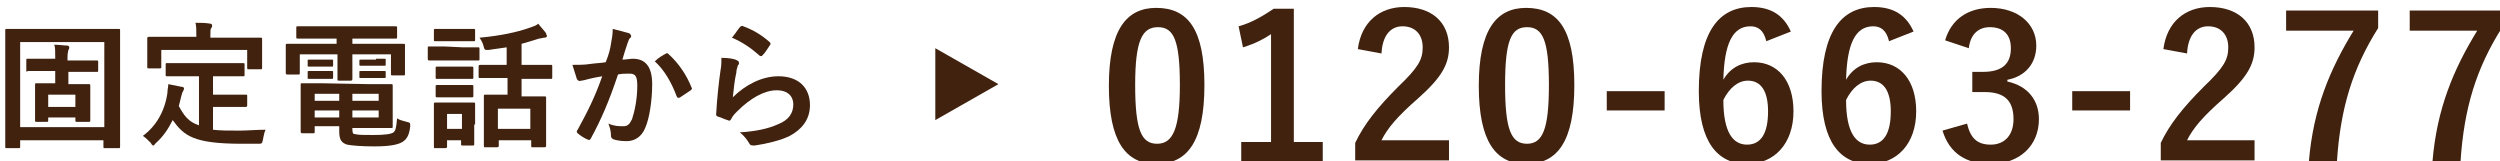 <?xml version="1.0" encoding="utf-8"?>
<!-- Generator: Adobe Illustrator 27.1.1, SVG Export Plug-In . SVG Version: 6.00 Build 0)  -->
<svg version="1.1" id="レイヤー_1" xmlns="http://www.w3.org/2000/svg" xmlns:xlink="http://www.w3.org/1999/xlink" x="0px"
	 y="0px" viewBox="0 0 285.2 18.4" style="enable-background:new 0 0 285.2 18.4;" xml:space="preserve">
<style type="text/css">
	.st0{fill:#40220F;}
</style>
<path class="st0" d="M0.8,16.9c-0.2,0-0.2,0-0.2-0.2c0-0.1,0-1.1,0-5.9V7.7c0-3.1,0-4.2,0-4.2c0-0.2,0-0.2,0.2-0.2
	c0.1,0,0.6,0,2.1,0h8.5c1.5,0,2,0,2.1,0c0.2,0,0.2,0,0.2,0.2c0,0.1,0,1.2,0,3.7v3.6c0,4.8,0,5.9,0,5.9c0,0.2,0,0.2-0.2,0.2H12
	c-0.2,0-0.2,0-0.2-0.2V16H2.3v0.7c0,0.2,0,0.2-0.2,0.2C2.1,16.9,0.8,16.9,0.8,16.9z M2.3,14.5h9.6V4.8H2.3V14.5z M5.2,8.1
	c-1.4,0-1.9,0-2,0C3,8.2,3,8.2,3,8V6.9c0-0.2,0-0.2,0.2-0.2c0.1,0,0.6,0,2,0h1.1V6.4c0-0.6,0-0.9-0.1-1.3c0.5,0,1.1,0.1,1.5,0.1
	c0.1,0,0.2,0.1,0.2,0.2s0,0.2-0.1,0.3c0,0.1-0.1,0.3-0.1,0.8v0.4H9c1.4,0,1.9,0,2,0c0.2,0,0.2,0,0.2,0.2V8c0,0.2,0,0.2-0.2,0.2
	c-0.1,0-0.6,0-2,0H7.8v1.4h0.5c1.2,0,1.6,0,1.8,0s0.2,0,0.2,0.2c0,0.1,0,0.4,0,1.1V12c0,1.2,0,1.6,0,1.7c0,0.2,0,0.2-0.2,0.2H8.8
	c-0.2,0-0.2,0-0.2-0.2v-0.3H5.5v0.3c0,0.2,0,0.2-0.2,0.2H4.2c-0.2,0-0.2,0-0.2-0.2c0-0.1,0-0.5,0-1.7v-1.2c0-0.7,0-1.1,0-1.1
	c0-0.2,0-0.2,0.2-0.2c0.1,0,0.5,0,1.7,0h0.4V8.1H5.2z M5.5,10.8v1.4h3.1v-1.4H5.5z"/>
<path class="st0" d="M21.2,8.7c-1.5,0-2,0-2.1,0c-0.2,0-0.2,0-0.2-0.2V7.4c0-0.2,0-0.2,0.2-0.2c0.1,0,0.6,0,2.1,0h4.4
	c1.5,0,2,0,2.1,0c0.2,0,0.2,0,0.2,0.2v1.1c0,0.2,0,0.2-0.2,0.2c-0.1,0-0.6,0-2.1,0h-1.3v2.1h1.9c1.3,0,1.7,0,1.8,0
	c0.2,0,0.2,0,0.2,0.2v1c0,0.1,0,0.2-0.2,0.2c-0.1,0-0.5,0-1.8,0h-1.9v2.6c0.8,0.1,1.8,0.1,3,0.1c0.9,0,2-0.1,3-0.1
	c-0.2,0.4-0.2,0.7-0.3,1.1c-0.1,0.5-0.1,0.5-0.6,0.5c-0.6,0-1.2,0-1.8,0c-5.5,0-6.6-0.9-7.9-2.7c-0.5,1-1.1,1.9-1.9,2.6
	c-0.2,0.2-0.2,0.3-0.3,0.3c-0.1,0-0.2-0.1-0.3-0.3c-0.3-0.3-0.6-0.6-0.9-0.8c1.5-1.1,2.5-2.8,2.8-4.9c0-0.4,0.1-0.7,0.1-1
	c0.5,0.1,1,0.2,1.5,0.3c0.2,0,0.3,0.1,0.3,0.2c0,0.1-0.1,0.2-0.1,0.3c-0.1,0.1-0.1,0.2-0.2,0.5c-0.1,0.4-0.2,0.8-0.3,1.2
	c0.6,1.1,1.1,1.8,2.3,2.2V8.7H21.2z M27.7,4.3c1.4,0,2,0,2,0c0.2,0,0.2,0,0.2,0.2c0,0.1,0,0.4,0,0.8V6c0,1.4,0,1.6,0,1.7
	c0,0.2,0,0.2-0.2,0.2h-1.3c-0.2,0-0.2,0-0.2-0.2v-2h-9.8v1.9c0,0.2,0,0.2-0.2,0.2H17c-0.2,0-0.2,0-0.2-0.2c0-0.1,0-0.3,0-1.7V5.3
	c0-0.6,0-0.8,0-0.9s0-0.2,0.2-0.2c0.1,0,0.6,0,2.1,0h3.3V4.1c0-0.7,0-1.1-0.1-1.5c0.6,0,1.1,0,1.7,0.1c0.1,0,0.2,0.1,0.2,0.2
	c0,0.1,0,0.2-0.1,0.3C24,3.3,24,3.5,24,4.1v0.2C24,4.3,27.7,4.3,27.7,4.3z"/>
<path class="st0" d="M36.1,4.4c-1.5,0-2,0-2.1,0c-0.2,0-0.2,0-0.2-0.2v-1C33.8,3,33.8,3,34,3c0.1,0,0.6,0,2.1,0H43c1.5,0,2,0,2.1,0
	c0.2,0,0.2,0,0.2,0.2v1c0,0.2,0,0.2-0.2,0.2c-0.1,0-0.6,0-2.1,0h-2.8V5H44c1.4,0,1.9,0,2,0c0.2,0,0.2,0,0.2,0.2c0,0.1,0,0.4,0,0.8
	v0.8c0,1.2,0,1.5,0,1.6c0,0.2,0,0.2-0.2,0.2h-1.2c-0.2,0-0.2,0-0.2-0.2V6.2h-4.4v1.3c0,1,0,1.5,0,1.5c0,0.1,0,0.2-0.2,0.2h-1.3
	c-0.2,0-0.2,0-0.2-0.2c0-0.1,0-0.6,0-1.5V6.2h-4.3v2.1c0,0.2,0,0.2-0.2,0.2h-1.2c-0.1,0-0.2,0-0.2-0.2c0-0.1,0-0.3,0-1.6V6.1
	c0-0.5,0-0.8,0-0.9c0-0.2,0-0.2,0.2-0.2c0.1,0,0.6,0,2,0h3.6V4.4H36.1z M42.2,9.6c1.6,0,2.3,0,2.4,0c0.2,0,0.2,0,0.2,0.2
	c0,0.1,0,0.4,0,1.4V13c0,0.9,0,1.3,0,1.4c0,0.2,0,0.2-0.2,0.2c-0.1,0-0.9,0-2.4,0h-2v0.2c0,0.4,0.1,0.5,0.3,0.5
	c0.4,0.1,1.1,0.1,2.1,0.1c1.3,0,2-0.1,2.3-0.3c0.2-0.2,0.3-0.4,0.4-1.6c0.3,0.2,0.7,0.3,1.1,0.4c0.4,0.1,0.4,0.1,0.4,0.5
	c-0.1,1-0.4,1.5-0.9,1.8c-0.5,0.3-1.4,0.5-3.2,0.5c-1.5,0-2.6-0.1-3.1-0.2C39,16.3,38.7,16,38.7,15v-0.6h-2.8V15
	c0,0.2,0,0.2-0.2,0.2h-1.2c-0.1,0-0.2,0-0.2-0.2c0-0.1,0-0.5,0-1.4v-2.5c0-0.9,0-1.3,0-1.4c0-0.2,0-0.2,0.2-0.2c0.1,0,0.9,0,2.3,0
	L42.2,9.6L42.2,9.6z M36.9,6.8c0.6,0,0.8,0,0.9,0c0.2,0,0.2,0,0.2,0.1v0.6c0,0.1,0,0.1-0.2,0.1c-0.1,0-0.2,0-0.9,0h-0.7
	c-0.6,0-0.8,0-0.9,0c-0.2,0-0.2,0-0.2-0.1V6.9c0-0.1,0-0.1,0.2-0.1c0.1,0,0.2,0,0.9,0H36.9z M36.9,8.1c0.6,0,0.8,0,0.9,0
	c0.2,0,0.2,0,0.2,0.1v0.6C38,9,38,9,37.8,9c-0.1,0-0.2,0-0.9,0h-0.7c-0.6,0-0.8,0-0.9,0c-0.2,0-0.2,0-0.2-0.1V8.2
	c0-0.1,0-0.1,0.2-0.1c0.1,0,0.2,0,0.9,0C36.2,8.1,36.9,8.1,36.9,8.1z M38.7,11.5v-0.8h-2.8v0.8H38.7z M38.7,13.4v-0.8h-2.8v0.8H38.7
	z M40.2,10.7v0.8h3v-0.8H40.2z M43.2,12.6h-3v0.8h3V12.6z M42.9,6.7c0.7,0,0.8,0,0.9,0c0.2,0,0.2,0,0.2,0.1v0.6c0,0.1,0,0.1-0.2,0.1
	c-0.1,0-0.2,0-0.9,0h-0.8c-0.7,0-0.8,0-0.9,0c-0.2,0-0.2,0-0.2-0.2V6.9c0-0.1,0-0.1,0.2-0.1c0.1,0,0.2,0,0.9,0h0.8V6.7z M42.9,8.1
	c0.7,0,0.8,0,0.9,0c0.2,0,0.2,0,0.2,0.1v0.6c0,0.1,0,0.1-0.2,0.1c-0.1,0-0.2,0-0.9,0h-0.8c-0.7,0-0.8,0-0.9,0c-0.2,0-0.2,0-0.2-0.1
	V8.2c0-0.1,0-0.1,0.2-0.1c0.1,0,0.2,0,0.9,0C42.1,8.1,42.9,8.1,42.9,8.1z"/>
<path class="st0" d="M52.8,5.4c1.2,0,1.6,0,1.7,0c0.2,0,0.2,0,0.2,0.2v1.1c0,0.2,0,0.2-0.2,0.2c-0.1,0-0.5,0-1.7,0h-2.1
	c-1.2,0-1.6,0-1.7,0c-0.1,0-0.2,0-0.2-0.2V5.5c0-0.2,0-0.2,0.2-0.2c0.1,0,0.5,0,1.7,0L52.8,5.4L52.8,5.4z M54.1,14.2
	c0,1.8,0,2.1,0,2.2c0,0.2,0,0.2-0.2,0.2h-1.1c-0.2,0-0.2,0-0.2-0.2V16H51v0.7c0,0.1,0,0.2-0.2,0.2h-1.1c-0.2,0-0.2,0-0.2-0.2
	c0-0.1,0-0.5,0-2.3v-1c0-1,0-1.3,0-1.5s0-0.2,0.2-0.2c0.1,0,0.4,0,1.4,0h1.5c1,0,1.3,0,1.4,0c0.2,0,0.2,0,0.2,0.2c0,0.1,0,0.5,0,1.2
	v1.1H54.1z M52.6,3.3c1,0,1.3,0,1.4,0c0.2,0,0.2,0,0.2,0.2v1c0,0.2,0,0.2-0.2,0.2c-0.1,0-0.4,0-1.4,0h-1.5c-1,0-1.3,0-1.4,0
	c-0.2,0-0.2,0-0.2-0.2v-1c0-0.2,0-0.2,0.2-0.2c0.1,0,0.4,0,1.4,0H52.6z M52.5,7.6c0.9,0,1.2,0,1.3,0c0.2,0,0.2,0,0.2,0.2v1
	C54,9,54,9,53.8,9c-0.1,0-0.4,0-1.3,0h-1.3c-0.9,0-1.2,0-1.3,0c-0.2,0-0.2,0-0.2-0.2v-1c0-0.2,0-0.2,0.2-0.2c0.1,0,0.4,0,1.3,0
	C51.2,7.6,52.5,7.6,52.5,7.6z M52.5,9.7c0.9,0,1.2,0,1.3,0c0.2,0,0.2,0,0.2,0.2v1c0,0.2,0,0.2-0.2,0.2c-0.1,0-0.4,0-1.3,0h-1.3
	c-0.9,0-1.2,0-1.3,0c-0.2,0-0.2,0-0.2-0.2v-1c0-0.2,0-0.2,0.2-0.2c0.1,0,0.4,0,1.3,0H52.5z M51,13v1.7h1.7V13H51z M56.8,8.9
	c-1.4,0-1.9,0-2,0c-0.2,0-0.2,0-0.2-0.2V7.6c0-0.1,0-0.2,0.2-0.2c0.1,0,0.6,0,2,0h1v-2c-0.7,0.1-1.4,0.2-2.1,0.3
	c-0.4,0-0.4,0-0.5-0.3c-0.1-0.5-0.3-0.8-0.5-1.1c2.2-0.2,4.3-0.6,5.9-1.2c0.3-0.1,0.6-0.2,0.8-0.4c0.3,0.4,0.7,0.8,0.9,1.1
	c0,0.2,0.1,0.2,0.1,0.3s-0.1,0.2-0.3,0.2s-0.4,0.1-0.6,0.1c-0.6,0.2-1.3,0.4-2,0.6v2.4h1.3c1.4,0,1.9,0,2,0c0.2,0,0.2,0,0.2,0.2v1.2
	C63,9,63,9,62.8,9c-0.1,0-0.6,0-2,0h-1.3v2h0.7c1.3,0,1.8,0,1.9,0c0.2,0,0.2,0,0.2,0.2c0,0.1,0,0.5,0,1.5V14c0,2.1,0,2.5,0,2.6
	s0,0.2-0.2,0.2h-1.3c-0.2,0-0.2,0-0.2-0.2V16h-3.7v0.6c0,0.1,0,0.2-0.2,0.2h-1.3c-0.2,0-0.2,0-0.2-0.2c0-0.1,0-0.5,0-2.6v-1.2
	c0-1.2,0-1.7,0-1.8c0-0.2,0-0.2,0.2-0.2c0.1,0,0.6,0,1.9,0h0.6V8.9H56.8z M56.8,14.7h3.7v-2.3h-3.7V14.7z"/>
<path class="st0" d="M69.7,5c0.1-0.5,0.2-1.1,0.2-1.7c0.8,0.2,1.2,0.3,1.9,0.5C71.9,3.9,72,4,72,4.1s0,0.2-0.1,0.2
	c-0.2,0.2-0.2,0.4-0.3,0.6c-0.2,0.6-0.4,1.2-0.6,1.9c0.4,0,0.9-0.1,1.2-0.1c1.5,0,2.2,1,2.2,2.9c0,1.8-0.3,3.9-0.8,5
	c-0.4,1-1.2,1.5-2.1,1.5c-0.7,0-1.2-0.1-1.5-0.2c-0.2-0.1-0.3-0.2-0.3-0.4c0-0.5-0.1-0.9-0.3-1.4c0.7,0.3,1.2,0.3,1.7,0.3
	s0.7-0.2,1-0.8c0.3-0.9,0.6-2.3,0.6-3.8c0-1.1-0.2-1.4-0.9-1.4c-0.4,0-0.9,0-1.3,0.1c-1,3-1.9,5.1-3.1,7.3C67.3,16,67.2,16,67,15.9
	c-0.3-0.1-0.9-0.5-1.1-0.7c-0.1-0.1-0.1-0.1-0.1-0.2c0,0,0-0.1,0.1-0.2c1.2-2.2,2-3.8,2.8-6.1c-0.6,0.1-1.1,0.2-1.5,0.3
	s-0.7,0.2-0.9,0.2c-0.2,0.1-0.4,0-0.5-0.2c-0.1-0.4-0.3-0.9-0.5-1.6c0.7,0,1.4,0,2-0.1c0.7-0.1,1.2-0.1,1.8-0.2
	C69.5,6.1,69.6,5.6,69.7,5z M76,6.1c0.1-0.1,0.2,0,0.3,0.1c1.1,1,2,2.3,2.6,3.8c0.1,0.1,0,0.2-0.1,0.3c-0.3,0.2-0.9,0.6-1.2,0.8
	c-0.2,0.1-0.3,0.1-0.4-0.1c-0.6-1.6-1.4-3-2.5-4C75.1,6.6,75.6,6.3,76,6.1z"/>
<path class="st0" d="M84.1,6.9c0.2,0.1,0.2,0.2,0.2,0.3c0,0.1,0,0.2-0.1,0.2C84.1,7.7,84,8,84,8.3c-0.2,0.8-0.3,1.9-0.4,2.8
	c1.4-1.4,3.3-2.4,5.2-2.4c2.3,0,3.6,1.3,3.6,3.3c0,1.7-1,2.8-2.3,3.5c-1,0.5-2.6,0.9-4,1.1c-0.3,0-0.5,0-0.6-0.2
	c-0.3-0.5-0.6-0.9-1.1-1.3c1.7-0.1,3.2-0.4,4.3-0.9c1.3-0.5,1.8-1.3,1.8-2.3c0-0.8-0.5-1.6-1.9-1.6s-3,0.9-4.5,2.4
	c-0.3,0.3-0.5,0.5-0.7,0.9c-0.1,0.2-0.2,0.2-0.4,0.1c-0.4-0.1-0.7-0.3-1.1-0.4c-0.2-0.1-0.2-0.1-0.2-0.3c0.1-1.8,0.3-3.6,0.5-5
	c0.1-0.5,0.1-0.9,0.1-1.4C83.1,6.6,83.8,6.7,84.1,6.9z M84.5,3c0.1,0,0.2-0.1,0.3,0c1.1,0.4,2.1,1,3,1.8c0.1,0.1,0.1,0.1,0.1,0.2
	c0,0,0,0.1-0.1,0.2C87.6,5.5,87.3,6,87,6.3c-0.1,0.1-0.1,0.1-0.2,0.1s-0.1,0-0.2-0.1c-0.9-0.8-1.9-1.5-3.1-2C84,3.7,84.2,3.3,84.5,3
	z"/>
<path class="st0" d="M137.4,9.7c0,6.4-1.9,9-5.5,9c-3.5,0-5.4-2.6-5.4-8.9c0-6.4,2-8.9,5.4-8.9C135.5,0.9,137.4,3.3,137.4,9.7z
	 M129.5,9.7c0,5.1,0.7,6.7,2.5,6.7s2.6-1.7,2.6-6.7c0-5.1-0.7-6.6-2.5-6.6S129.5,4.6,129.5,9.7z"/>
<path class="st0" d="M147.7,16.2h3.2v2.2h-9.3v-2.2h3.4V3.9c-0.9,0.6-1.9,1.1-3.2,1.5L141.3,3c1.5-0.4,2.8-1.2,4-2h2.3v15.2H147.7z"
	/>
<path class="st0" d="M154.9,5.6c0.4-3.1,2.5-4.8,5.3-4.8c3.1,0,5.1,1.7,5.1,4.6c0,1.9-0.8,3.4-3.5,5.8c-2.4,2.1-3.5,3.4-4.2,4.8h7.7
	v2.3h-10.7v-2c1-2.1,2.5-4,4.9-6.4c2.3-2.2,2.8-3.1,2.8-4.5c0-1.5-0.9-2.4-2.3-2.4c-1.4,0-2.3,1.1-2.4,3.1L154.9,5.6z"/>
<path class="st0" d="M179.6,9.7c0,6.4-1.9,9-5.5,9c-3.5,0-5.4-2.6-5.4-8.9c0-6.4,2-8.9,5.4-8.9C177.7,0.9,179.6,3.3,179.6,9.7z
	 M171.7,9.7c0,5.1,0.7,6.7,2.5,6.7s2.5-1.7,2.5-6.7c0-5.1-0.7-6.6-2.5-6.6S171.7,4.6,171.7,9.7z"/>
<path class="st0" d="M189.9,12.6h-6.6v-2.2h6.6V12.6z"/>
<path class="st0" d="M201.5,4.7c-0.3-1.3-1-1.7-1.8-1.7c-2.1,0-3,2.1-3.1,6.1c0.8-1.4,2.1-2,3.5-2c2.7,0,4.5,2.1,4.5,5.6
	c0,3.7-2.2,6-5.3,6c-3.3,0-5.5-2.4-5.5-8.3c0-6.8,2.3-9.6,6-9.6c2.3,0,3.7,1,4.5,2.8L201.5,4.7z M199.3,16.5c1.6,0,2.4-1.3,2.4-3.8
	c0-2.3-0.8-3.5-2.3-3.5c-1.1,0-2.1,0.8-2.8,2.2C196.6,15.1,197.7,16.5,199.3,16.5z"/>
<path class="st0" d="M215.5,4.7c-0.3-1.3-1-1.7-1.8-1.7c-2.1,0-3,2.1-3.1,6.1c0.8-1.4,2.1-2,3.5-2c2.7,0,4.5,2.1,4.5,5.6
	c0,3.7-2.2,6-5.3,6c-3.3,0-5.5-2.4-5.5-8.3c0-6.8,2.3-9.6,6-9.6c2.3,0,3.7,1,4.5,2.8L215.5,4.7z M213.3,16.5c1.6,0,2.4-1.3,2.4-3.8
	c0-2.3-0.8-3.5-2.3-3.5c-1.1,0-2.1,0.8-2.8,2.2C210.6,15.1,211.7,16.5,213.3,16.5z"/>
<path class="st0" d="M221.9,4.6c0.7-2.4,2.6-3.7,5.2-3.7c3.1,0,5.2,1.8,5.2,4.3c0,2-1.2,3.5-3.3,3.9v0.2c2.3,0.5,3.6,2.1,3.6,4.3
	c0,3-2.2,5.1-5.5,5.1c-2.8,0-4.7-1.2-5.5-3.8l2.8-0.8c0.4,1.7,1.2,2.4,2.7,2.4c1.6,0,2.6-1.1,2.6-2.9c0-2-0.9-3.1-3.3-3.1H225V8.2
	h1.2c2.3,0,3.2-1,3.2-2.7c0-1.6-0.9-2.4-2.4-2.4c-1.2,0-2.2,0.7-2.4,2.4L221.9,4.6z"/>
<path class="st0" d="M243,12.6h-6.6v-2.2h6.6V12.6z"/>
<path class="st0" d="M246.8,5.6c0.4-3.1,2.5-4.8,5.3-4.8c3.1,0,5.1,1.7,5.1,4.6c0,1.9-0.8,3.4-3.5,5.8c-2.4,2.1-3.5,3.4-4.2,4.8h7.7
	v2.3h-10.7v-2c1-2.1,2.5-4,4.9-6.4c2.3-2.2,2.8-3.1,2.8-4.5c0-1.5-0.9-2.4-2.3-2.4c-1.4,0-2.3,1.1-2.4,3.1L246.8,5.6z"/>
<path class="st0" d="M271.3,3.2c-2.9,4.6-4.3,9.1-4.7,15.2h-3.2c0.5-6,2.4-10.5,5.1-14.9h-7.7V1.2h10.5L271.3,3.2L271.3,3.2z"/>
<path class="st0" d="M285.4,3.2c-2.9,4.6-4.3,9.1-4.7,15.2h-3.2c0.5-6,2.4-10.5,5.1-14.9h-7.7V1.2h10.5L285.4,3.2L285.4,3.2z"/>
<polygon class="st0" points="113.9,9.6 106.7,5.5 106.7,13.7 "/>
</svg>
